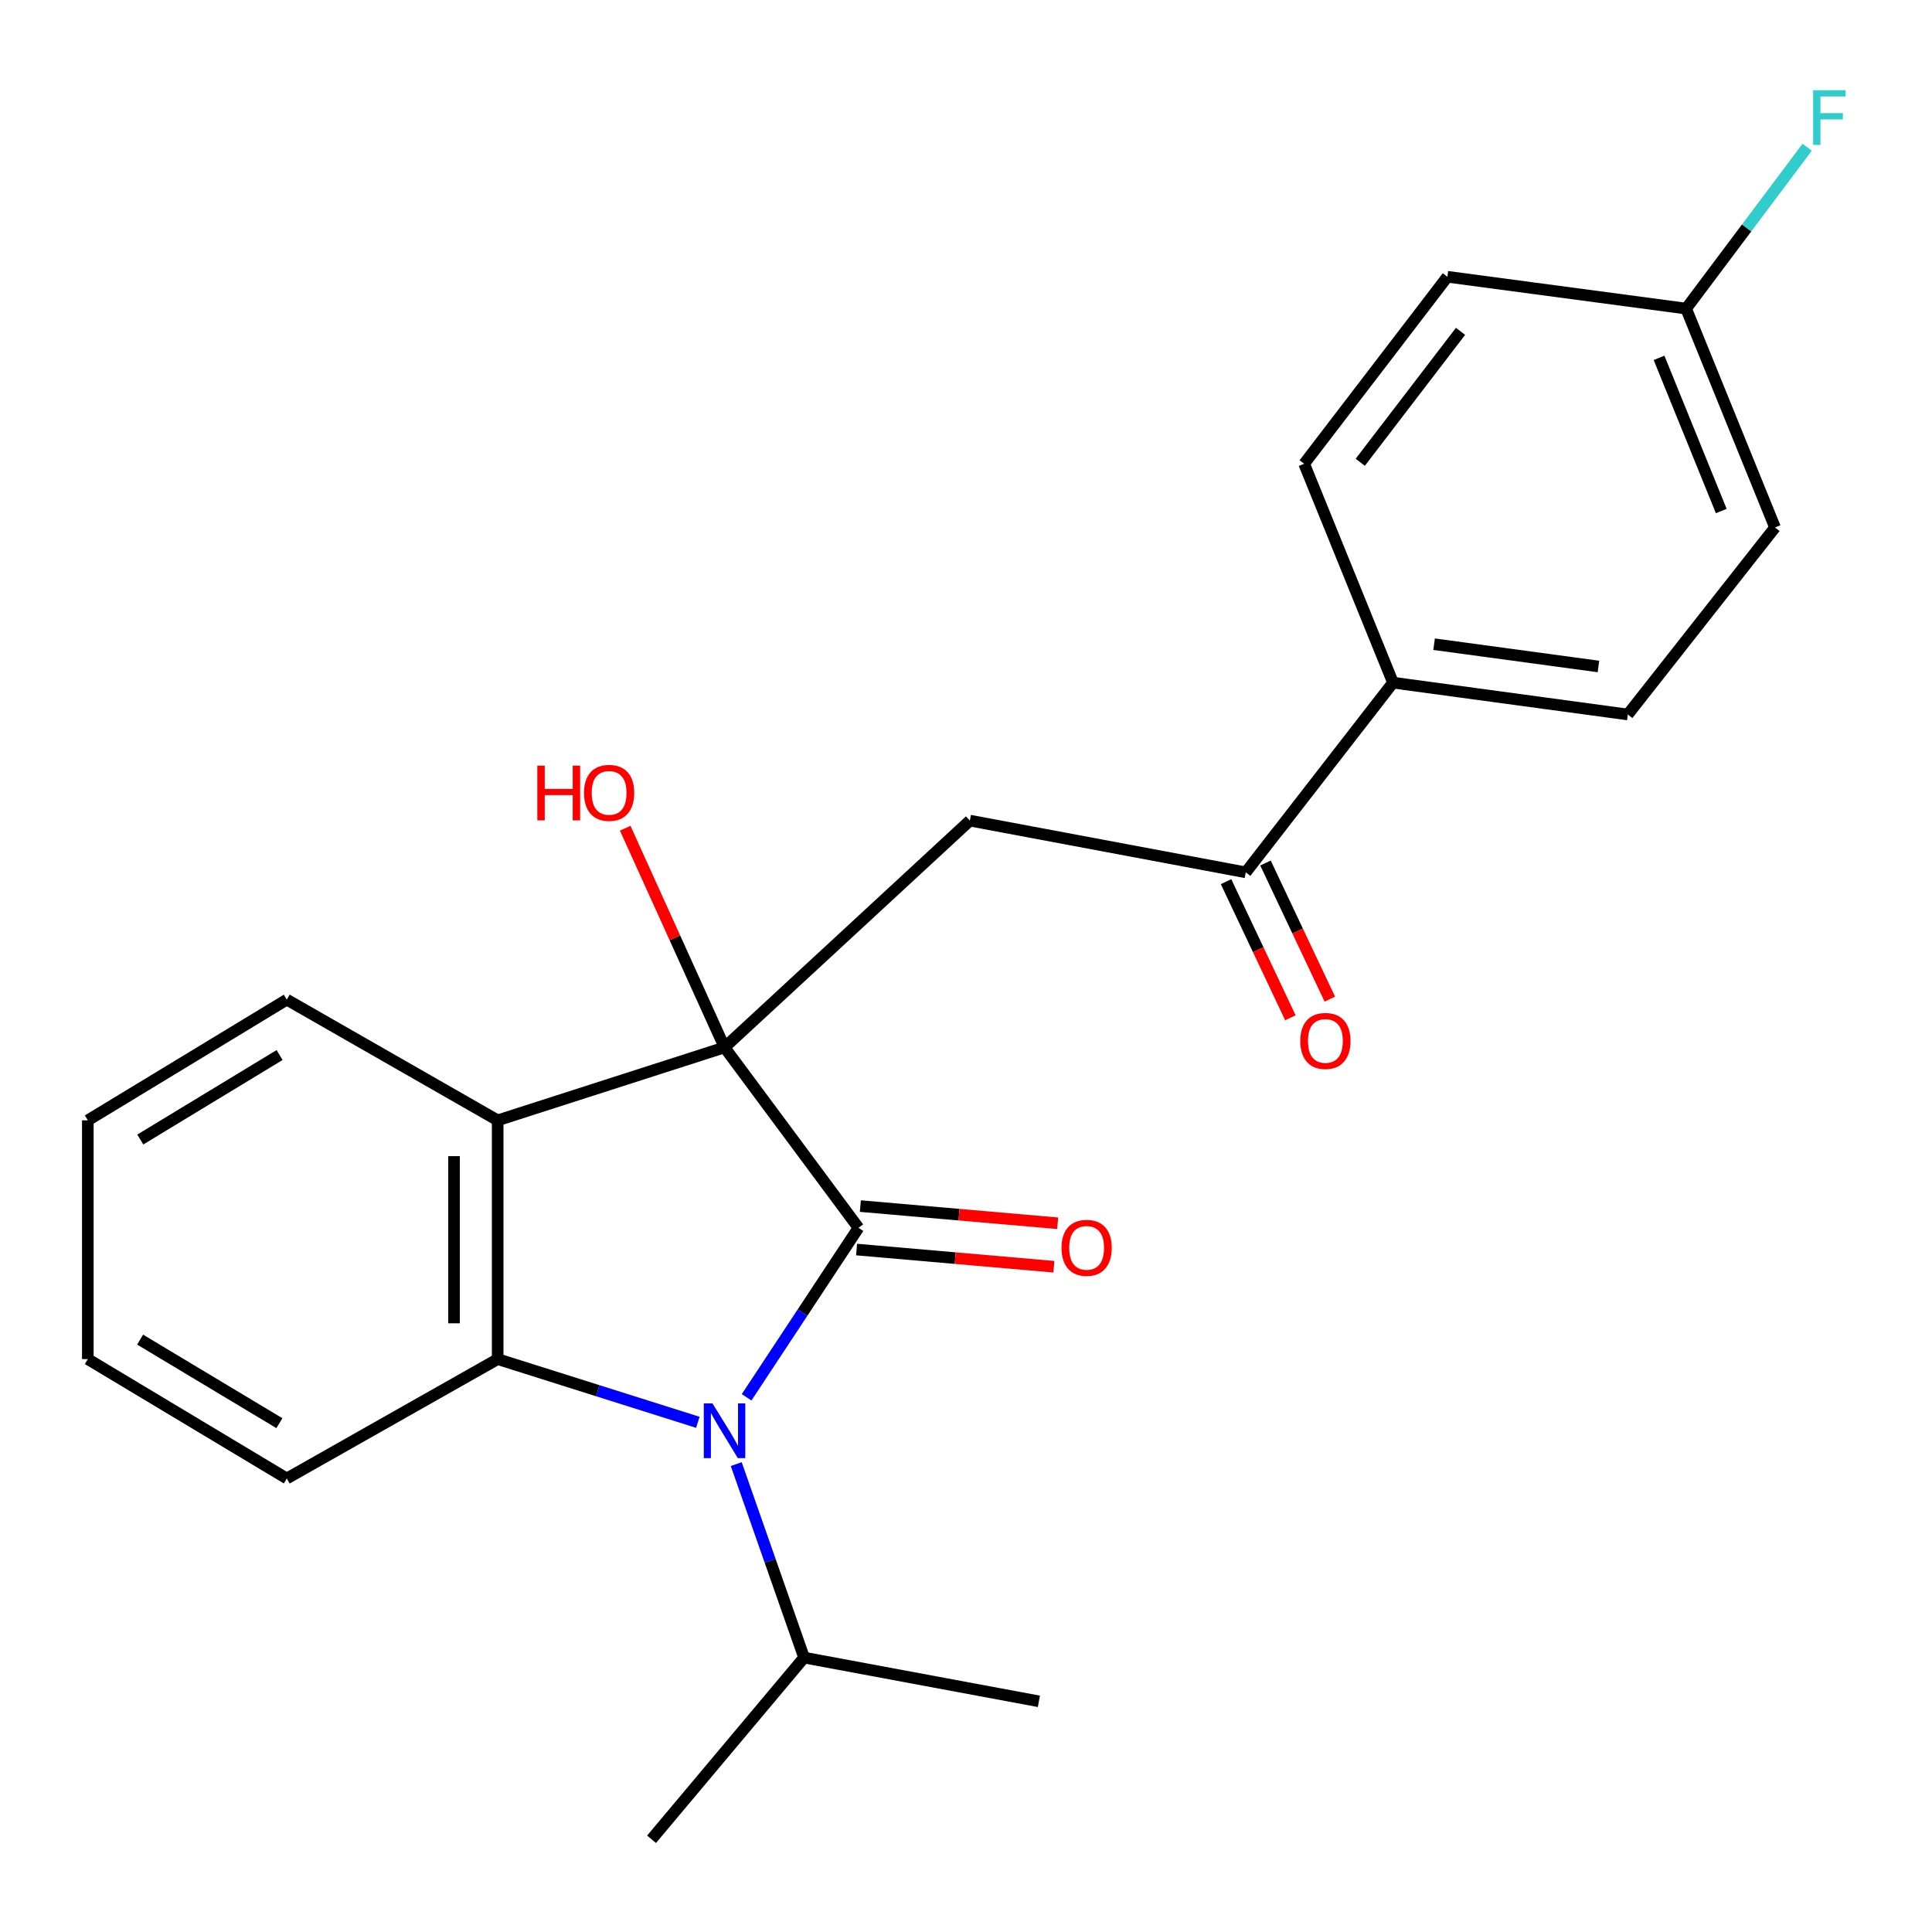 <?xml version='1.0' encoding='iso-8859-1'?>
<svg version='1.1' baseProfile='full'
              xmlns='http://www.w3.org/2000/svg'
                      xmlns:rdkit='http://www.rdkit.org/xml'
                      xmlns:xlink='http://www.w3.org/1999/xlink'
                  xml:space='preserve'
width='1000px' height='1000px' viewBox='0 0 1000 1000'>
<!-- END OF HEADER -->
<rect style='opacity:1.0;fill:#FFFFFF;stroke:none' width='1000' height='1000' x='0' y='0'> </rect>
<path class='bond-0' d='M 375.021,542.133 L 444.346,635.515' style='fill:none;fill-rule:evenodd;stroke:#000000;stroke-width:6px;stroke-linecap:butt;stroke-linejoin:miter;stroke-opacity:1' />
<path class='bond-3' d='M 375.021,542.133 L 257.593,579.887' style='fill:none;fill-rule:evenodd;stroke:#000000;stroke-width:6px;stroke-linecap:butt;stroke-linejoin:miter;stroke-opacity:1' />
<path class='bond-4' d='M 375.021,542.133 L 502.005,424.744' style='fill:none;fill-rule:evenodd;stroke:#000000;stroke-width:6px;stroke-linecap:butt;stroke-linejoin:miter;stroke-opacity:1' />
<path class='bond-9' d='M 375.021,542.133 L 349.314,485.409' style='fill:none;fill-rule:evenodd;stroke:#000000;stroke-width:6px;stroke-linecap:butt;stroke-linejoin:miter;stroke-opacity:1' />
<path class='bond-9' d='M 349.314,485.409 L 323.607,428.685' style='fill:none;fill-rule:evenodd;stroke:#FF0000;stroke-width:6px;stroke-linecap:butt;stroke-linejoin:miter;stroke-opacity:1' />
<path class='bond-1' d='M 444.346,635.515 L 415.394,679.38' style='fill:none;fill-rule:evenodd;stroke:#000000;stroke-width:6px;stroke-linecap:butt;stroke-linejoin:miter;stroke-opacity:1' />
<path class='bond-1' d='M 415.394,679.38 L 386.443,723.244' style='fill:none;fill-rule:evenodd;stroke:#0000FF;stroke-width:6px;stroke-linecap:butt;stroke-linejoin:miter;stroke-opacity:1' />
<path class='bond-6' d='M 443.366,646.762 L 494.43,651.209' style='fill:none;fill-rule:evenodd;stroke:#000000;stroke-width:6px;stroke-linecap:butt;stroke-linejoin:miter;stroke-opacity:1' />
<path class='bond-6' d='M 494.43,651.209 L 545.494,655.656' style='fill:none;fill-rule:evenodd;stroke:#FF0000;stroke-width:6px;stroke-linecap:butt;stroke-linejoin:miter;stroke-opacity:1' />
<path class='bond-6' d='M 445.325,624.269 L 496.389,628.717' style='fill:none;fill-rule:evenodd;stroke:#000000;stroke-width:6px;stroke-linecap:butt;stroke-linejoin:miter;stroke-opacity:1' />
<path class='bond-6' d='M 496.389,628.717 L 547.453,633.164' style='fill:none;fill-rule:evenodd;stroke:#FF0000;stroke-width:6px;stroke-linecap:butt;stroke-linejoin:miter;stroke-opacity:1' />
<path class='bond-8' d='M 381.076,757.821 L 398.631,807.893' style='fill:none;fill-rule:evenodd;stroke:#0000FF;stroke-width:6px;stroke-linecap:butt;stroke-linejoin:miter;stroke-opacity:1' />
<path class='bond-8' d='M 398.631,807.893 L 416.187,857.965' style='fill:none;fill-rule:evenodd;stroke:#000000;stroke-width:6px;stroke-linecap:butt;stroke-linejoin:miter;stroke-opacity:1' />
<path class='bond-23' d='M 361.202,736.187 L 309.398,719.83' style='fill:none;fill-rule:evenodd;stroke:#0000FF;stroke-width:6px;stroke-linecap:butt;stroke-linejoin:miter;stroke-opacity:1' />
<path class='bond-23' d='M 309.398,719.83 L 257.593,703.473' style='fill:none;fill-rule:evenodd;stroke:#000000;stroke-width:6px;stroke-linecap:butt;stroke-linejoin:miter;stroke-opacity:1' />
<path class='bond-2' d='M 257.593,703.473 L 257.593,579.887' style='fill:none;fill-rule:evenodd;stroke:#000000;stroke-width:6px;stroke-linecap:butt;stroke-linejoin:miter;stroke-opacity:1' />
<path class='bond-2' d='M 235.016,684.935 L 235.016,598.425' style='fill:none;fill-rule:evenodd;stroke:#000000;stroke-width:6px;stroke-linecap:butt;stroke-linejoin:miter;stroke-opacity:1' />
<path class='bond-14' d='M 257.593,703.473 L 148.445,765.26' style='fill:none;fill-rule:evenodd;stroke:#000000;stroke-width:6px;stroke-linecap:butt;stroke-linejoin:miter;stroke-opacity:1' />
<path class='bond-15' d='M 257.593,579.887 L 148.445,517.411' style='fill:none;fill-rule:evenodd;stroke:#000000;stroke-width:6px;stroke-linecap:butt;stroke-linejoin:miter;stroke-opacity:1' />
<path class='bond-5' d='M 502.005,424.744 L 644.807,451.523' style='fill:none;fill-rule:evenodd;stroke:#000000;stroke-width:6px;stroke-linecap:butt;stroke-linejoin:miter;stroke-opacity:1' />
<path class='bond-7' d='M 644.807,451.523 L 721.018,353.337' style='fill:none;fill-rule:evenodd;stroke:#000000;stroke-width:6px;stroke-linecap:butt;stroke-linejoin:miter;stroke-opacity:1' />
<path class='bond-10' d='M 634.601,456.347 L 651.255,491.575' style='fill:none;fill-rule:evenodd;stroke:#000000;stroke-width:6px;stroke-linecap:butt;stroke-linejoin:miter;stroke-opacity:1' />
<path class='bond-10' d='M 651.255,491.575 L 667.908,526.803' style='fill:none;fill-rule:evenodd;stroke:#FF0000;stroke-width:6px;stroke-linecap:butt;stroke-linejoin:miter;stroke-opacity:1' />
<path class='bond-10' d='M 655.013,446.698 L 671.666,481.926' style='fill:none;fill-rule:evenodd;stroke:#000000;stroke-width:6px;stroke-linecap:butt;stroke-linejoin:miter;stroke-opacity:1' />
<path class='bond-10' d='M 671.666,481.926 L 688.319,517.153' style='fill:none;fill-rule:evenodd;stroke:#FF0000;stroke-width:6px;stroke-linecap:butt;stroke-linejoin:miter;stroke-opacity:1' />
<path class='bond-11' d='M 721.018,353.337 L 842.547,369.818' style='fill:none;fill-rule:evenodd;stroke:#000000;stroke-width:6px;stroke-linecap:butt;stroke-linejoin:miter;stroke-opacity:1' />
<path class='bond-11' d='M 742.281,333.436 L 827.351,344.973' style='fill:none;fill-rule:evenodd;stroke:#000000;stroke-width:6px;stroke-linecap:butt;stroke-linejoin:miter;stroke-opacity:1' />
<path class='bond-12' d='M 721.018,353.337 L 675.023,240.061' style='fill:none;fill-rule:evenodd;stroke:#000000;stroke-width:6px;stroke-linecap:butt;stroke-linejoin:miter;stroke-opacity:1' />
<path class='bond-19' d='M 416.187,857.965 L 537.728,880.605' style='fill:none;fill-rule:evenodd;stroke:#000000;stroke-width:6px;stroke-linecap:butt;stroke-linejoin:miter;stroke-opacity:1' />
<path class='bond-20' d='M 416.187,857.965 L 337.241,952.012' style='fill:none;fill-rule:evenodd;stroke:#000000;stroke-width:6px;stroke-linecap:butt;stroke-linejoin:miter;stroke-opacity:1' />
<path class='bond-17' d='M 842.547,369.818 L 918.745,273.012' style='fill:none;fill-rule:evenodd;stroke:#000000;stroke-width:6px;stroke-linecap:butt;stroke-linejoin:miter;stroke-opacity:1' />
<path class='bond-16' d='M 675.023,240.061 L 749.164,143.255' style='fill:none;fill-rule:evenodd;stroke:#000000;stroke-width:6px;stroke-linecap:butt;stroke-linejoin:miter;stroke-opacity:1' />
<path class='bond-16' d='M 704.069,239.268 L 755.968,171.503' style='fill:none;fill-rule:evenodd;stroke:#000000;stroke-width:6px;stroke-linecap:butt;stroke-linejoin:miter;stroke-opacity:1' />
<path class='bond-13' d='M 872.738,159.736 L 749.164,143.255' style='fill:none;fill-rule:evenodd;stroke:#000000;stroke-width:6px;stroke-linecap:butt;stroke-linejoin:miter;stroke-opacity:1' />
<path class='bond-18' d='M 872.738,159.736 L 904.06,117.972' style='fill:none;fill-rule:evenodd;stroke:#000000;stroke-width:6px;stroke-linecap:butt;stroke-linejoin:miter;stroke-opacity:1' />
<path class='bond-18' d='M 904.06,117.972 L 935.382,76.207' style='fill:none;fill-rule:evenodd;stroke:#33CCCC;stroke-width:6px;stroke-linecap:butt;stroke-linejoin:miter;stroke-opacity:1' />
<path class='bond-25' d='M 872.738,159.736 L 918.745,273.012' style='fill:none;fill-rule:evenodd;stroke:#000000;stroke-width:6px;stroke-linecap:butt;stroke-linejoin:miter;stroke-opacity:1' />
<path class='bond-25' d='M 858.721,185.223 L 890.926,264.516' style='fill:none;fill-rule:evenodd;stroke:#000000;stroke-width:6px;stroke-linecap:butt;stroke-linejoin:miter;stroke-opacity:1' />
<path class='bond-24' d='M 148.445,765.26 L 45.455,703.473' style='fill:none;fill-rule:evenodd;stroke:#000000;stroke-width:6px;stroke-linecap:butt;stroke-linejoin:miter;stroke-opacity:1' />
<path class='bond-24' d='M 144.611,736.631 L 72.518,693.381' style='fill:none;fill-rule:evenodd;stroke:#000000;stroke-width:6px;stroke-linecap:butt;stroke-linejoin:miter;stroke-opacity:1' />
<path class='bond-22' d='M 148.445,517.411 L 45.455,579.887' style='fill:none;fill-rule:evenodd;stroke:#000000;stroke-width:6px;stroke-linecap:butt;stroke-linejoin:miter;stroke-opacity:1' />
<path class='bond-22' d='M 144.706,546.086 L 72.613,589.819' style='fill:none;fill-rule:evenodd;stroke:#000000;stroke-width:6px;stroke-linecap:butt;stroke-linejoin:miter;stroke-opacity:1' />
<path class='bond-21' d='M 45.455,703.473 L 45.455,579.887' style='fill:none;fill-rule:evenodd;stroke:#000000;stroke-width:6px;stroke-linecap:butt;stroke-linejoin:miter;stroke-opacity:1' />
<path  class='atom-2' d='M 368.761 726.39
L 378.041 741.39
Q 378.961 742.87, 380.441 745.55
Q 381.921 748.23, 382.001 748.39
L 382.001 726.39
L 385.761 726.39
L 385.761 754.71
L 381.881 754.71
L 371.921 738.31
Q 370.761 736.39, 369.521 734.19
Q 368.321 731.99, 367.961 731.31
L 367.961 754.71
L 364.281 754.71
L 364.281 726.39
L 368.761 726.39
' fill='#0000FF'/>
<path  class='atom-7' d='M 549.437 645.881
Q 549.437 639.081, 552.797 635.281
Q 556.157 631.481, 562.437 631.481
Q 568.717 631.481, 572.077 635.281
Q 575.437 639.081, 575.437 645.881
Q 575.437 652.761, 572.037 656.681
Q 568.637 660.561, 562.437 660.561
Q 556.197 660.561, 552.797 656.681
Q 549.437 652.801, 549.437 645.881
M 562.437 657.361
Q 566.757 657.361, 569.077 654.481
Q 571.437 651.561, 571.437 645.881
Q 571.437 640.321, 569.077 637.521
Q 566.757 634.681, 562.437 634.681
Q 558.117 634.681, 555.757 637.481
Q 553.437 640.281, 553.437 645.881
Q 553.437 651.601, 555.757 654.481
Q 558.117 657.361, 562.437 657.361
' fill='#FF0000'/>
<path  class='atom-10' d='M 278.119 396.307
L 281.959 396.307
L 281.959 408.347
L 296.439 408.347
L 296.439 396.307
L 300.279 396.307
L 300.279 424.627
L 296.439 424.627
L 296.439 411.547
L 281.959 411.547
L 281.959 424.627
L 278.119 424.627
L 278.119 396.307
' fill='#FF0000'/>
<path  class='atom-10' d='M 302.279 410.387
Q 302.279 403.587, 305.639 399.787
Q 308.999 395.987, 315.279 395.987
Q 321.559 395.987, 324.919 399.787
Q 328.279 403.587, 328.279 410.387
Q 328.279 417.267, 324.879 421.187
Q 321.479 425.067, 315.279 425.067
Q 309.039 425.067, 305.639 421.187
Q 302.279 417.307, 302.279 410.387
M 315.279 421.867
Q 319.599 421.867, 321.919 418.987
Q 324.279 416.067, 324.279 410.387
Q 324.279 404.827, 321.919 402.027
Q 319.599 399.187, 315.279 399.187
Q 310.959 399.187, 308.599 401.987
Q 306.279 404.787, 306.279 410.387
Q 306.279 416.107, 308.599 418.987
Q 310.959 421.867, 315.279 421.867
' fill='#FF0000'/>
<path  class='atom-11' d='M 673.023 538.789
Q 673.023 531.989, 676.383 528.189
Q 679.743 524.389, 686.023 524.389
Q 692.303 524.389, 695.663 528.189
Q 699.023 531.989, 699.023 538.789
Q 699.023 545.669, 695.623 549.589
Q 692.223 553.469, 686.023 553.469
Q 679.783 553.469, 676.383 549.589
Q 673.023 545.709, 673.023 538.789
M 686.023 550.269
Q 690.343 550.269, 692.663 547.389
Q 695.023 544.469, 695.023 538.789
Q 695.023 533.229, 692.663 530.429
Q 690.343 527.589, 686.023 527.589
Q 681.703 527.589, 679.343 530.389
Q 677.023 533.189, 677.023 538.789
Q 677.023 544.509, 679.343 547.389
Q 681.703 550.269, 686.023 550.269
' fill='#FF0000'/>
<path  class='atom-19' d='M 938.471 46.7
L 955.311 46.7
L 955.311 49.94
L 942.271 49.94
L 942.271 58.54
L 953.871 58.54
L 953.871 61.82
L 942.271 61.82
L 942.271 75.02
L 938.471 75.02
L 938.471 46.7
' fill='#33CCCC'/>
</svg>
